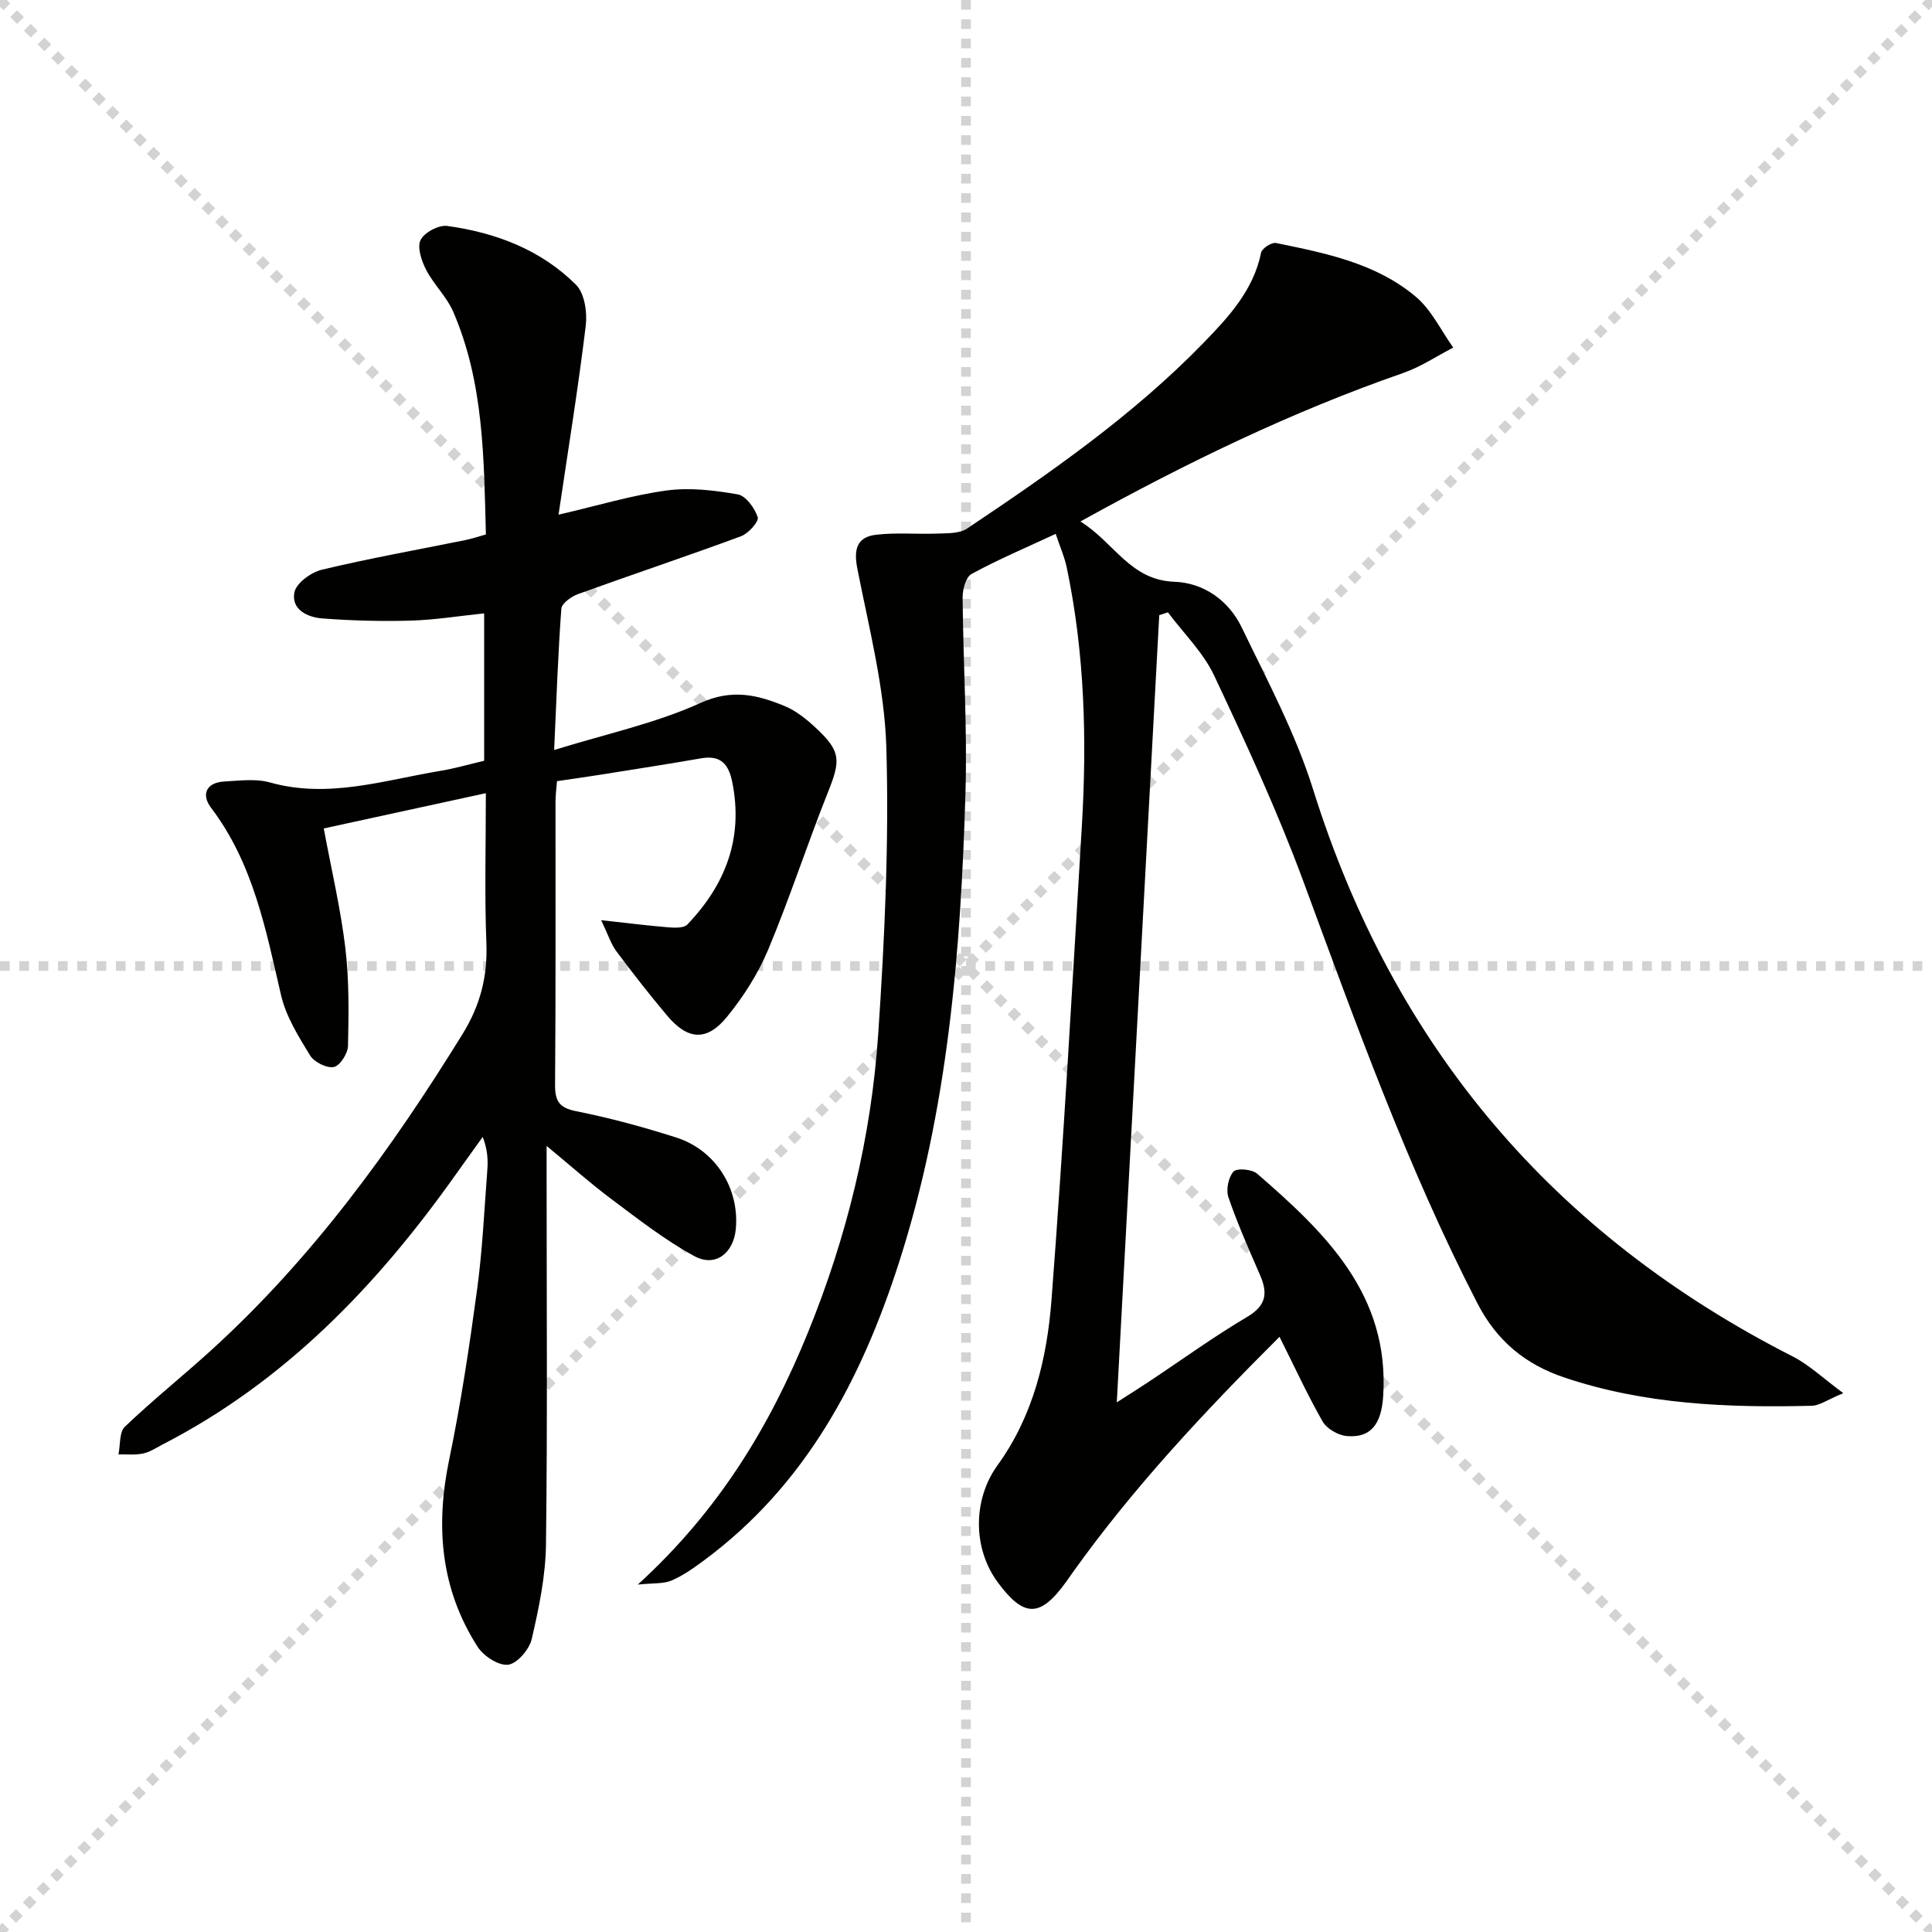 <svg enable-background="new 0 0 400 400" viewBox="0 0 400 400" xmlns="http://www.w3.org/2000/svg"><g stroke="lightgray" stroke-dasharray="1,1" stroke-width="1" transform="scale(2, 2)"><line x1="0" y1="0" x2="200" y2="200"></line><line x1="200" y1="0" x2="0" y2="200"></line><line x1="100" y1="0" x2="100" y2="200"></line><line x1="0" y1="100" x2="200" y2="100"></line></g><path d="m264.91 276.77c-15.6 15.57-30.26 31.21-42.78 48.75-.48.68-.95 1.37-1.44 2.04-5.32 7.36-8.68 7.38-14.08.09-5.3-7.16-5.17-17.27-.06-24.32 7.36-10.16 10.22-22.09 11.15-34.18 2.5-32.65 4.32-65.35 6.28-98.03 1.08-17.97.59-35.88-3.11-53.57-.46-2.23-1.41-4.35-2.3-7.02-6.11 2.85-11.91 5.3-17.42 8.3-1.19.65-1.87 3.23-1.85 4.91.11 13.48.99 26.97.59 40.43-.98 32.93-3.61 65.69-13.8 97.34-7.79 24.19-19.31 45.97-40.29 61.52-2.13 1.58-4.34 3.16-6.76 4.2-1.69.72-3.77.5-6.99.84 16.84-15.35 27.35-32.85 35.2-52.12 8.08-19.84 13.13-40.49 14.57-61.8 1.33-19.73 2.26-39.57 1.69-59.31-.36-12.45-3.61-24.85-6.02-37.18-.78-3.98-.03-6.48 3.86-6.94 4.22-.51 8.54-.08 12.81-.25 2.05-.08 4.49.01 6.05-1.03 17.3-11.58 34.4-23.46 48.99-38.48 5.21-5.37 10.31-10.87 11.9-18.66.18-.88 2.19-2.17 3.08-1.99 10.26 2.1 20.7 4.17 28.95 11.13 3.24 2.73 5.21 6.97 7.75 10.52-3.44 1.78-6.73 4-10.36 5.26-22.97 7.99-44.74 18.51-66.84 30.75 6.97 4.27 10.26 12.16 19.48 12.48 6.04.21 11.24 3.89 13.9 9.41 5.33 11.03 11.18 22 14.82 33.63 16.67 53.2 49.74 92.15 99.32 117.37 3.37 1.72 6.22 4.47 10.44 7.58-3.3 1.36-4.9 2.56-6.52 2.61-17.35.43-34.59-.25-51.26-5.86-8.06-2.71-13.97-7.57-18-15.39-14.5-28.16-25.13-57.86-36.07-87.47-5.34-14.45-11.84-28.5-18.41-42.46-2.26-4.8-6.33-8.75-9.57-13.09-.6.19-1.2.39-1.8.58-2.91 53.96-5.82 107.91-8.79 162.98 2.59-1.66 4.6-2.91 6.56-4.22 6.8-4.51 13.42-9.32 20.43-13.47 3.96-2.34 4.3-4.89 2.69-8.61-2.31-5.33-4.68-10.65-6.56-16.13-.54-1.56-.03-4.15 1.04-5.34.69-.77 3.83-.5 4.9.43 14.13 12.25 27.46 25.05 26.09 46.1-.38 5.91-2.69 8.68-7.61 8.21-1.76-.17-4.07-1.52-4.93-3.01-3.13-5.49-5.76-11.22-8.92-17.53z" fill="#010100"/><path d="m100.59 164.22c-11.58 2.52-22.39 4.87-33.56 7.3 1.59 8.54 3.49 16.58 4.47 24.74.8 6.69.7 13.52.55 20.28-.03 1.57-1.67 4.13-2.93 4.37-1.48.29-4.07-1.01-4.92-2.39-2.4-3.93-4.99-8.07-6.01-12.47-3.16-13.61-5.75-27.28-14.5-38.82-2.06-2.72-1.02-5.22 2.76-5.43 3.15-.17 6.5-.63 9.44.2 12.13 3.4 23.65-.48 35.34-2.41 2.93-.48 5.8-1.33 9.01-2.08 0-9.97 0-19.89 0-30.52-5.12.53-10.13 1.35-15.17 1.5-6.11.18-12.25.01-18.34-.45-3.07-.23-6.5-1.86-5.77-5.43.4-1.92 3.48-4.14 5.72-4.67 9.83-2.35 19.79-4.12 29.7-6.13 1.29-.26 2.54-.69 4.22-1.16-.42-15.73-.41-31.37-6.75-46.07-1.35-3.14-4.05-5.67-5.63-8.73-.95-1.84-1.89-4.63-1.14-6.16.76-1.56 3.75-3.15 5.52-2.91 10.04 1.38 19.39 4.93 26.66 12.18 1.78 1.78 2.35 5.74 2.01 8.51-1.55 12.78-3.62 25.49-5.63 39.09 8.23-1.91 15.23-4.04 22.38-5.01 4.81-.65 9.9-.04 14.73.81 1.69.3 3.52 2.85 4.13 4.74.28.88-1.93 3.35-3.46 3.92-11.2 4.14-22.53 7.92-33.75 11.98-1.38.5-3.37 1.92-3.45 3.03-.69 9.27-1 18.56-1.49 29.25 10.71-3.32 20.97-5.51 30.3-9.74 6.54-2.97 11.79-1.68 17.42.64 2.39.98 4.57 2.76 6.49 4.55 5.17 4.83 5.13 6.66 2.5 13.24-4.31 10.8-7.9 21.89-12.38 32.61-2.08 4.97-5.11 9.73-8.52 13.92-4.19 5.16-8.15 4.85-12.42-.23-3.63-4.32-7.12-8.78-10.5-13.31-1.11-1.48-1.68-3.37-3.16-6.45 5.53.61 9.7 1.14 13.88 1.48 1.33.11 3.23.19 3.97-.58 7.92-8.28 11.65-17.94 9.28-29.55-.76-3.72-2.42-5.55-6.42-4.86-6.87 1.2-13.76 2.26-20.64 3.36-2.94.47-5.89.88-9.21 1.37-.11 1.44-.31 2.87-.31 4.29-.02 19.49.07 38.99-.09 58.48-.03 3.44.8 4.86 4.4 5.57 6.98 1.39 13.9 3.27 20.68 5.44 8.18 2.61 13.12 10.57 12.34 18.95-.47 5.01-4.23 7.97-8.57 5.61-6.06-3.29-11.57-7.62-17.12-11.76-4.33-3.23-8.37-6.84-13.48-11.06v6.52c0 25.32.19 50.65-.13 75.97-.08 6.56-1.46 13.17-2.95 19.6-.5 2.15-3 5.08-4.88 5.32-1.98.25-5.11-1.8-6.34-3.73-7.65-11.95-8.74-24.92-5.88-38.69 2.42-11.65 4.19-23.46 5.79-35.26 1.11-8.22 1.49-16.54 2.12-24.82.16-2.11.02-4.23-.96-6.77-1.94 2.71-3.9 5.41-5.83 8.13-16.2 22.8-35.2 42.54-60.42 55.53-1.33.69-2.63 1.58-4.06 1.88-1.64.35-3.39.15-5.1.19.4-1.95.14-4.6 1.32-5.73 5.76-5.51 12.01-10.5 17.91-15.87 20.88-18.99 37.26-41.54 52.01-65.44 3.67-5.95 5.19-11.89 4.93-18.78-.39-10.04-.11-20.16-.11-31.08z" fill="#010100"/></svg>
